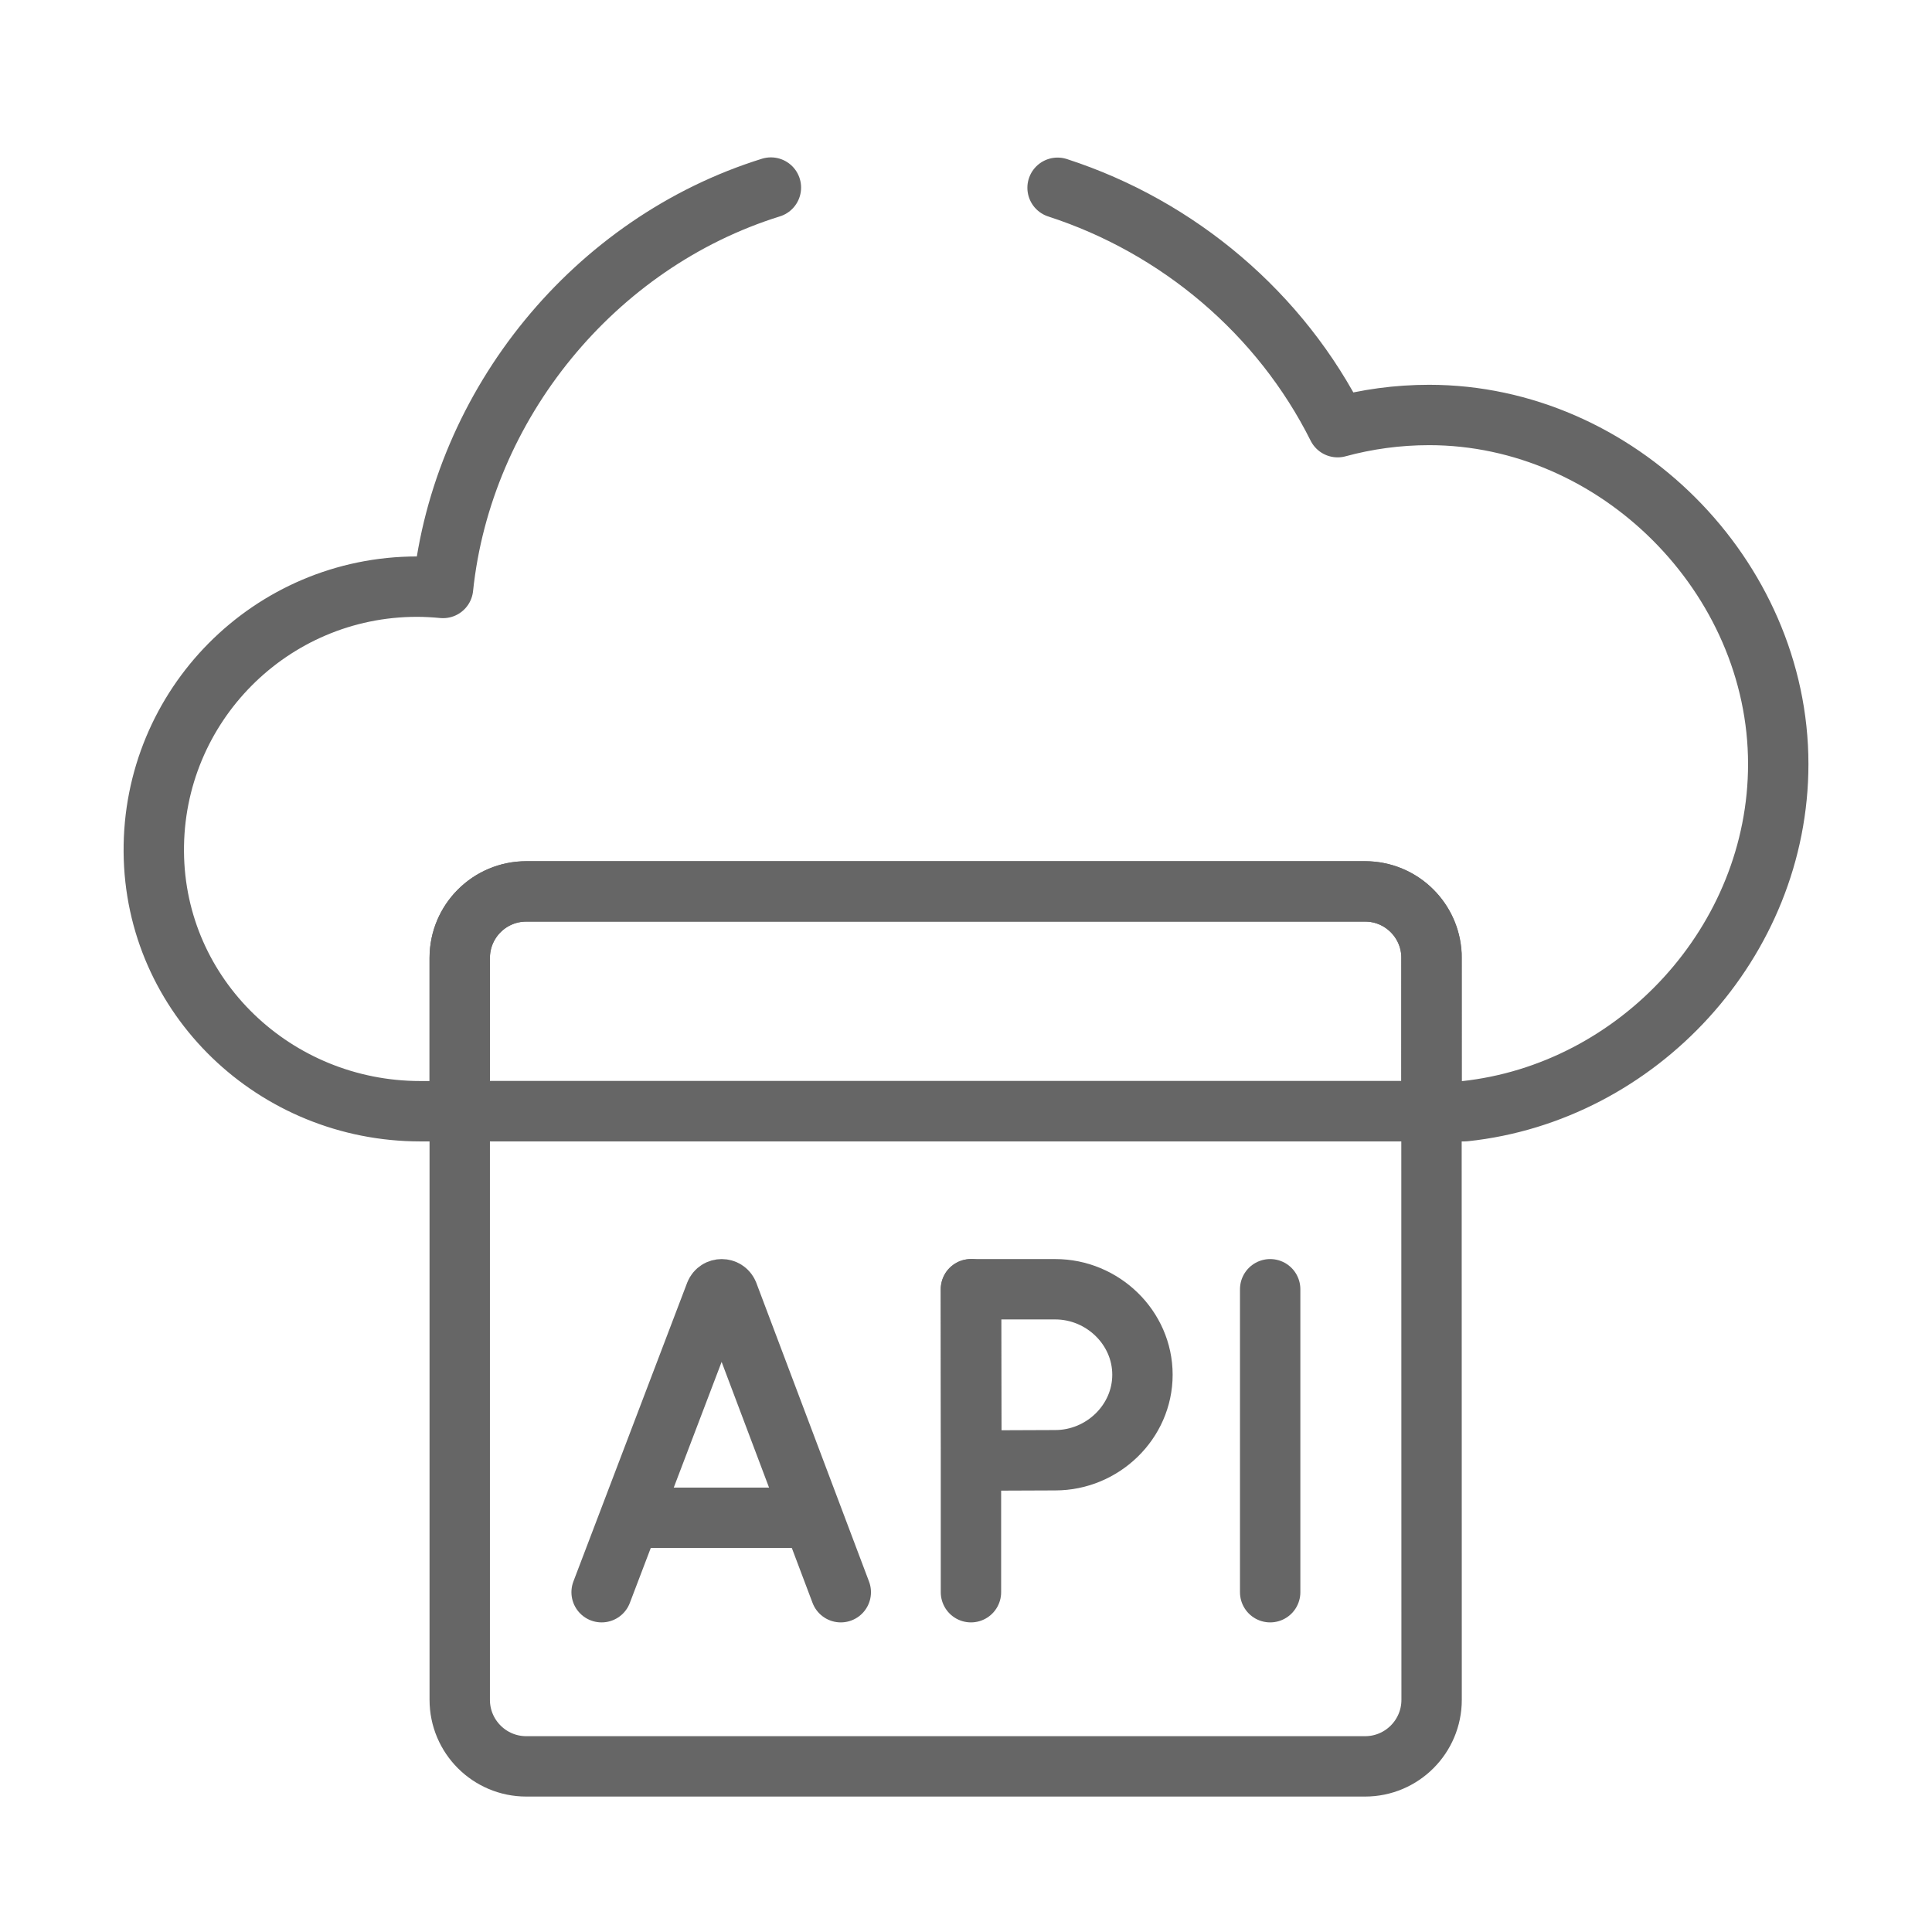 <svg width="48" height="48" viewBox="0 0 48 48" fill="none" xmlns="http://www.w3.org/2000/svg">
<g clip-path="url(#clip0_5957_54819)">
<path d="M35.565 23.8C35.565 22.887 34.828 22.146 33.915 22.146H13.075C12.162 22.146 11.422 22.887 11.422 23.8V27.608H35.565V23.8Z" stroke="#666666" stroke-width="1.5" stroke-miterlimit="10" stroke-linecap="round" stroke-linejoin="round"/>
<path d="M11.422 27.607V42.231C11.422 43.144 12.162 43.885 13.075 43.885H33.915C34.828 43.885 35.568 43.144 35.568 42.231L35.565 27.607H11.422Z" stroke="#666666" stroke-width="1.5" stroke-miterlimit="10" stroke-linecap="round" stroke-linejoin="round"/>
<path d="M26.275 4.665C29.275 5.637 31.82 7.788 33.233 10.613C33.957 10.416 34.721 10.31 35.507 10.31C40.181 10.31 44.18 14.32 44.18 18.983C44.18 23.389 40.697 27.151 36.388 27.608H35.566C35.566 27.58 35.567 23.744 35.566 23.715C35.523 22.87 34.845 22.192 34 22.149C33.971 22.148 33.943 22.147 33.914 22.147H13.076C12.162 22.147 11.422 22.887 11.422 23.8V27.608H10.443C6.837 27.608 3.848 24.771 3.821 21.165C3.793 17.53 6.732 14.575 10.36 14.575C10.579 14.575 10.795 14.588 11.007 14.608C11.485 10.044 14.765 6.026 19.153 4.66" stroke="#666666" stroke-width="1.5" stroke-miterlimit="10" stroke-linecap="round" stroke-linejoin="round"/>
<path d="M14.947 39.558L17.773 32.137C17.831 31.996 18.031 31.996 18.089 32.137L20.889 39.558" stroke="#666666" stroke-width="1.5" stroke-miterlimit="10" stroke-linecap="round" stroke-linejoin="round"/>
<path d="M15.828 37.709H20.022" stroke="#666666" stroke-width="1.5" stroke-miterlimit="10" stroke-linecap="round" stroke-linejoin="round"/>
<path d="M31.557 32.031V39.558" stroke="#666666" stroke-width="1.5" stroke-miterlimit="10" stroke-linecap="round" stroke-linejoin="round"/>
<path d="M24.123 32.031V39.558" stroke="#666666" stroke-width="1.5" stroke-miterlimit="10" stroke-linecap="round" stroke-linejoin="round"/>
<path d="M28.384 34.155C28.384 35.328 27.392 36.279 26.218 36.279C25.637 36.279 24.137 36.289 24.137 36.289C24.137 36.289 24.128 34.747 24.128 34.155C24.128 33.67 24.123 32.031 24.123 32.031C24.123 32.031 25.531 32.031 26.218 32.031C27.392 32.031 28.384 32.982 28.384 34.155Z" stroke="#666666" stroke-width="1.5" stroke-miterlimit="10" stroke-linecap="round" stroke-linejoin="round"/>
</g>
<defs>
<clipPath id="clip0_5957_54819">
<rect width="42" height="42" fill="white" transform="translate(3 3)"/>
</clipPath>
</defs>
</svg>
